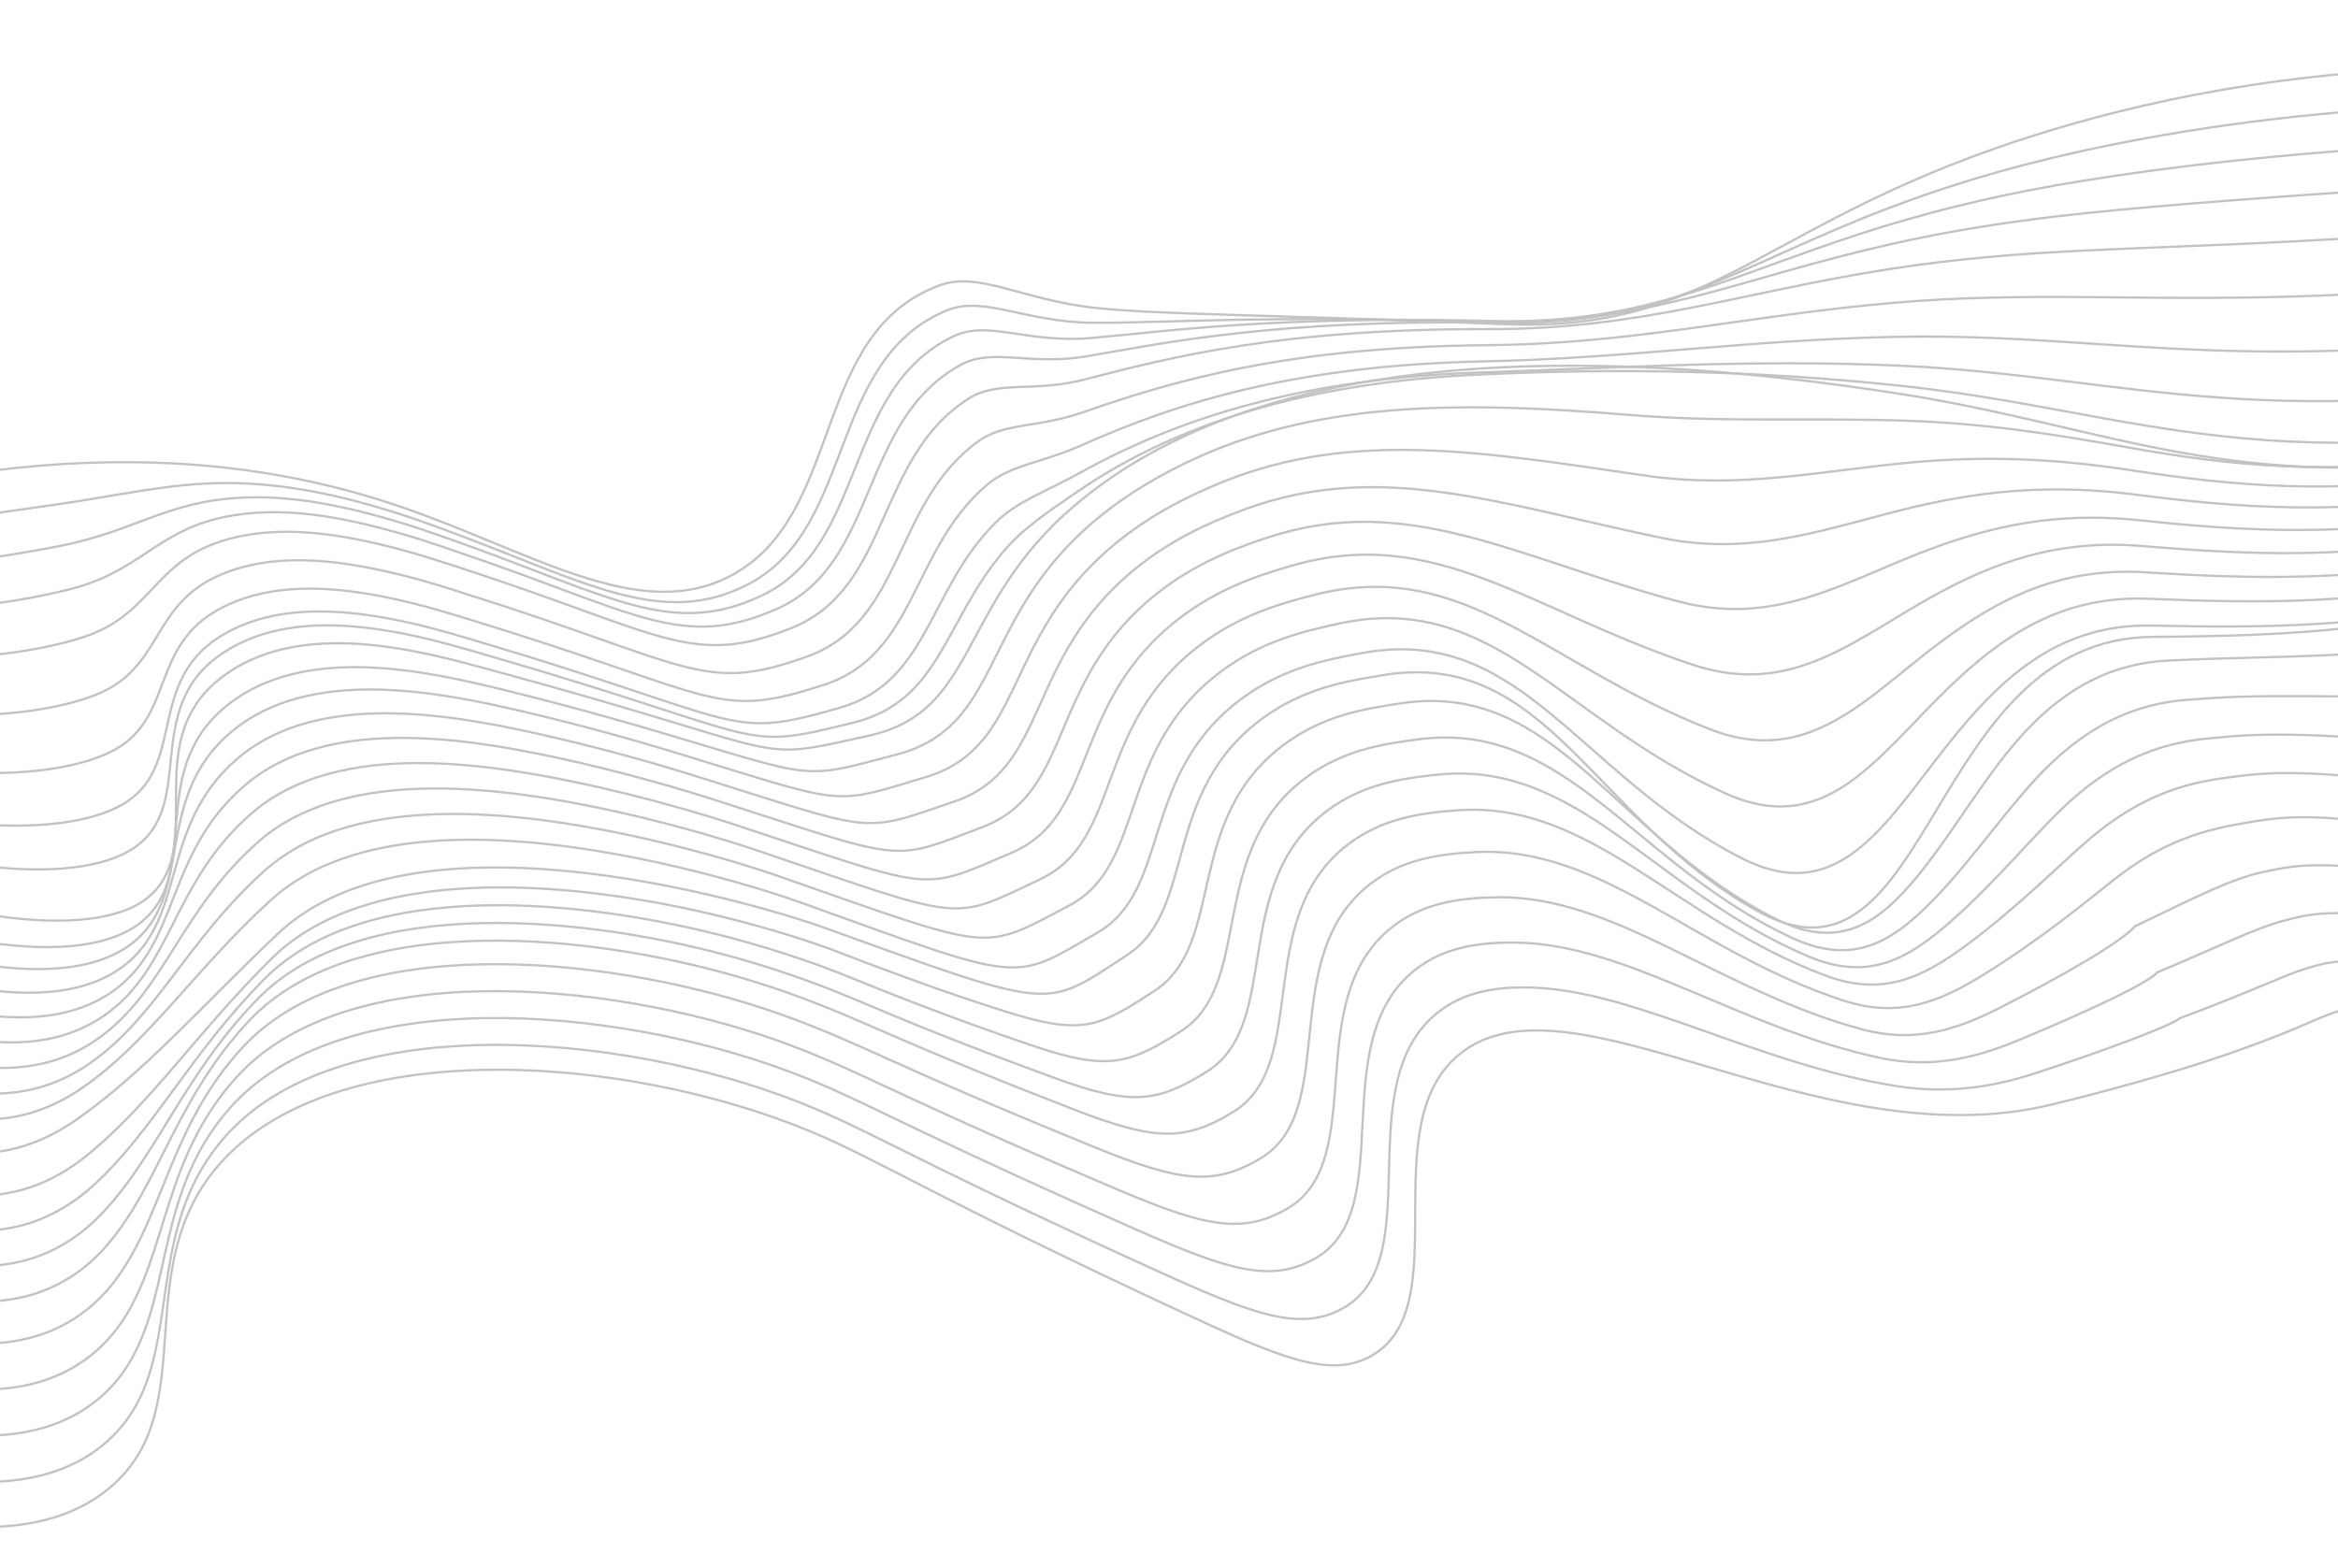 <svg width="1440" height="966" viewBox="0 0 1440 966" fill="none" xmlns="http://www.w3.org/2000/svg">
<g clip-path="url(#clip0_5917_418695)">
<path d="M-189.219 335.217C11.14 264.227 148.759 280.348 238.407 309.416C325.445 337.602 393.649 386.633 452.287 353.475C520.195 315.1 499.664 204.805 578.641 175.812C603.19 166.768 630.289 185.198 675.787 189.784C717.066 193.964 775.757 193.59 926.226 199.699C1063.38 205.316 1087.05 129.687 1278.76 75.695C1345.91 56.773 1448.9 36.215 1585.05 42.606" stroke="#C2C2C2" stroke-width="1.4" stroke-miterlimit="10"/>
<path d="M-188.297 348.72C-101.266 330.962 -27.909 319.519 30.021 311.459C73.109 305.504 102.72 297.689 139.022 297.571C176.352 297.513 210.712 305.694 239.983 314.687C252.112 318.38 263.851 322.678 275.009 326.769C359.635 357.937 407.585 387.695 460.864 359.921C527.283 325.249 509.213 222.154 582.867 191.316C605.774 181.732 631.2 198.609 673.661 198.845C717.33 199.118 778.939 193.846 923.491 198.553C1024.12 201.721 1068.35 164.41 1162.24 128.578C1195.24 115.992 1233.13 103.915 1280.39 93.464C1332.52 81.949 1402.97 70.216 1493.94 65.59C1524.58 63.946 1556.18 63.205 1588.34 64.061" stroke="#C2C2C2" stroke-width="1.4" stroke-miterlimit="10"/>
<path d="M-187.33 362.586C-94.057 355.638 -17.844 347.086 36.704 336.385C79.58 327.955 99.535 311.696 137.921 307.432C174.847 303.347 210.975 311.588 241.615 320.412C254.394 324.118 266.498 328.371 277.736 332.359C375.746 366.882 413.493 393.542 469.485 366.731C534.3 335.591 518.897 239.856 587.229 207.172C608.484 196.959 632.522 211.598 671.67 208.259C718.153 204.294 782.337 194.352 920.892 197.76C1019.35 199.807 1069.14 166.998 1162.74 138.704C1197.49 128.218 1235.73 118.97 1282.06 111.505C1335.64 102.775 1405.32 94.564 1496.85 89.221C1528.75 87.237 1560.62 85.721 1591.58 85.891" stroke="#C2C2C2" stroke-width="1.4" stroke-miterlimit="10"/>
<path d="M-186.162 378.099C-86.545 382.041 -7.428 376.002 43.577 362.866C86.139 351.882 96.574 327.532 136.907 318.767C173.27 310.861 211.405 318.855 243.346 327.704C256.672 331.343 269.255 335.722 280.665 339.596C392.32 377.348 419.694 401.024 478.307 375.187C541.315 347.42 528.772 259.114 591.712 224.778C611.314 213.934 634.149 225.572 669.801 219.422C719.418 210.81 785.81 196.983 918.414 198.715C1014.65 200.017 1070.28 171.769 1163.38 150.669C1199.97 142.365 1238.49 136.139 1283.95 131.375C1339.1 125.601 1408 120.822 1500.06 114.578C1533.32 112.335 1565.37 110.055 1595.13 109.447" stroke="#C2C2C2" stroke-width="1.4" stroke-miterlimit="10"/>
<path d="M-184.496 396.883C-78.638 411.635 3.372 408.019 50.948 392.619C93.275 378.977 94.041 346.833 136.482 333.362C172.326 322.001 212.345 329.485 245.666 338.256C259.55 341.919 272.59 346.242 284.171 350.003C409.267 390.823 426.166 411.436 487.616 386.824C548.804 362.337 539.156 281.734 596.761 245.461C614.814 234.067 636.275 242.077 668.498 233.662C721.284 219.936 789.907 202.407 916.503 202.749C1010.57 203.02 1072.12 179.971 1164.67 165.61C1203.22 159.658 1241.9 156.284 1286.39 154.231C1343.22 151.494 1411.13 149.985 1503.74 142.934C1538.35 140.339 1570.67 137.284 1599.14 136.001" stroke="#C2C2C2" stroke-width="1.4" stroke-miterlimit="10"/>
<path d="M-182.239 421.246C-70.128 446.899 14.741 445.433 58.922 428.042C100.981 411.469 92.339 372.147 136.671 353.719C172.008 338.993 213.898 345.876 248.599 354.57C263.032 358.165 276.539 362.523 288.211 366.273C426.828 410.059 433.251 427.609 497.459 404.325C556.703 382.856 550.062 310.126 602.254 272.019C618.665 260.087 638.777 263.909 667.639 253.778C723.594 234.196 794.446 213.706 915.035 212.657C1006.94 211.899 1074.47 194.505 1166.32 186.528C1206.74 183.031 1245.79 182.668 1289.2 183.066C1347.63 183.558 1414.61 185.036 1507.78 177.266C1543.63 174.241 1576.26 170.593 1603.61 168.521" stroke="#C2C2C2" stroke-width="1.4" stroke-miterlimit="10"/>
<path d="M-179.933 445.97C-61.489 482.422 26.124 482.933 67.024 463.724C108.712 444.14 90.777 397.81 136.885 374.254C171.921 356.323 215.557 362.343 251.547 370.971C266.539 374.59 280.513 378.983 292.356 382.619C444.575 429.269 440.329 443.686 507.408 421.901C564.605 403.371 561.063 338.504 607.943 298.642C622.793 286.068 641.339 285.452 666.885 273.969C725.635 247.745 799.081 224.99 913.672 222.642C1003.4 220.762 1076.94 209.297 1168.16 207.511C1210.58 206.641 1249.8 209.129 1292.21 211.964C1352.27 215.961 1418.37 220.048 1512.11 211.653C1549.3 208.184 1582.12 203.865 1608.27 201.106" stroke="#C2C2C2" stroke-width="1.4" stroke-miterlimit="10"/>
<path d="M-178.045 467.323C-53.36 514.585 36.896 516.994 74.617 496.046C115.809 473.188 88.91 420.274 136.683 391.419C171.438 370.465 216.719 375.541 254.089 384.092C269.628 387.644 284.07 392.071 295.993 395.605C461.893 445.017 446.863 456.131 516.939 436.107C572.158 420.322 571.464 363.532 613.135 321.997C626.332 308.793 643.187 303.475 665.735 290.972C726.61 257.168 803.32 233.086 911.915 229.438C999.477 226.528 1078.97 221.277 1169.51 225.225C1213.76 227.187 1253.32 232.503 1294.8 237.584C1356.41 245.095 1421.73 251.872 1515.94 242.77C1554.38 238.962 1587.49 233.959 1612.45 230.514" stroke="#C2C2C2" stroke-width="1.4" stroke-miterlimit="10"/>
<path d="M-176.831 483.198C-45.802 541.35 46.881 545.405 81.548 522.98C122.141 496.769 86.495 437.522 135.828 403.287C170.476 379.197 217.229 383.444 255.98 391.917C272.169 395.481 286.976 399.864 299.082 403.375C478.64 455.366 452.827 463.176 525.83 445.108C579.048 431.885 581.407 383.334 617.767 340.044C629.311 326.21 644.191 316.134 664.015 302.577C726.057 260.2 806.965 235.6 909.586 230.835C994.95 226.621 1080.27 228.063 1170.29 237.633C1216.39 242.516 1256.2 250.581 1296.75 257.907C1359.94 269.207 1424.35 278.411 1519.22 268.672C1559.01 264.513 1592.39 258.734 1616.07 254.615" stroke="#C2C2C2" stroke-width="1.4" stroke-miterlimit="10"/>
<path d="M-174.694 505.814C-36.679 573.296 58.408 578.073 89.976 553.807C129.323 523.488 84.757 458.763 135.013 418.486C183.58 379.529 260.285 401.299 302.075 412.64C495.958 465.09 459.304 469.882 535.076 453.232C602.462 438.449 589.683 373.052 661.192 312.002C775.526 214.277 975.017 212.218 1169.32 242.478C1295.23 262.078 1367.21 301.936 1521.11 283.26C1562.1 278.305 1595.72 271.478 1618.17 266.398" stroke="#C2C2C2" stroke-width="1.4" stroke-miterlimit="10"/>
<path d="M-172.438 524.893C-40.243 587.996 50.95 595.754 85.991 568.837C125.428 538.507 89.183 476.648 138.688 435.537C187.177 395.2 266.043 414.203 311.7 425.346C349.73 434.742 379.779 443.269 400.73 449.396C504.746 480.029 491.959 480.77 552.79 464.664C617.386 447.538 602.977 381.693 673.137 321.736C692.933 304.94 714.867 291.957 738.575 281.349C815.76 246.833 902.997 247.298 1003.8 255.633C1061.08 260.342 1115.92 257.294 1171.92 259.105C1222.42 260.666 1264.95 267.471 1310.7 275.638C1372.37 286.662 1434.47 293.649 1521.87 281.126C1538.43 278.715 1553.95 276.063 1568.14 273.204C1588.76 269.09 1605.27 264.741 1618.36 261.184" stroke="#C2C2C2" stroke-width="1.4" stroke-miterlimit="10"/>
<path d="M-170.97 539.07C-45.168 599.163 41.798 610.962 80.709 581.623C120.557 551.613 93.237 492.267 142.435 450.916C191.279 409.702 272.03 426.712 321.428 438.136C361.784 447.616 393.873 456.91 413.604 462.91C522.839 496.05 510.417 496.746 570.179 478.733C632.086 460.086 616.55 393.361 686.228 335.501C706.651 318.536 728.913 306.716 752.733 297.021C832.777 264.654 912.645 278.253 1013.41 292.985C1071.52 301.482 1122.44 289.931 1176.49 284.942C1223.85 280.591 1265.41 282.513 1312.52 289.679C1375.42 299.348 1438.13 305.334 1524.13 291.964C1540.49 289.393 1555.97 286.468 1570.31 283.312C1591.33 278.686 1607.23 273.857 1620.18 269.946" stroke="#C2C2C2" stroke-width="1.4" stroke-miterlimit="10"/>
<path d="M-169.378 554.251C-50.06 611.345 32.861 627.162 75.563 595.503C115.718 565.733 97.517 508.97 146.305 467.299C195.494 425.115 278.05 440.236 331.291 452.02C373.974 461.584 408.114 471.737 426.614 477.518C541.078 513.256 528.92 513.827 587.693 493.806C646.911 473.638 630.441 406.101 699.522 350.167C720.585 333.123 743.164 322.376 767.097 313.593C850.01 283.466 922.521 310.291 1023.22 331.329C1082.18 343.613 1128.94 323.867 1181.28 311.771C1225.42 301.611 1266.18 298.536 1314.64 304.61C1378.76 312.924 1441.99 317.827 1526.77 303.589C1542.92 300.858 1558.38 297.75 1572.96 294.287C1594.39 289.24 1609.67 283.93 1622.48 279.575" stroke="#C2C2C2" stroke-width="1.4" stroke-miterlimit="10"/>
<path d="M-167.708 570.072C-54.874 624.167 23.899 643.922 70.483 609.933C110.946 580.403 101.773 526.232 150.334 484.219C199.877 441.158 284.32 454.287 341.209 466.362C386.219 476.011 422.421 487.114 439.679 492.584C559.385 531.011 547.488 531.458 605.273 509.428C661.814 487.829 644.41 419.481 712.803 365.484C734.505 348.362 757.401 338.687 781.457 330.908C867.241 303.022 932.302 343.084 1033.03 370.325C1092.74 386.499 1135.44 358.638 1186.06 339.343C1227.04 323.738 1266.85 315.314 1316.67 320.387C1382.01 327.346 1445.76 331.166 1529.23 316.07C1545.18 313.18 1560.6 309.798 1575.35 306.13C1597.17 300.57 1611.84 294.781 1624.51 290.071" stroke="#C2C2C2" stroke-width="1.4" stroke-miterlimit="10"/>
<path d="M-166.004 586.162C-59.654 637.257 14.972 660.95 65.449 624.721C106.219 595.431 106.166 543.843 154.328 501.601C204.215 457.572 290.554 468.799 351.184 481.155C398.429 490.899 436.774 502.85 452.8 508.101C577.667 549.32 566.125 549.63 622.898 525.409C676.773 502.471 658.527 433.301 726.21 381.059C748.55 363.858 771.855 355.244 795.932 348.389C884.609 322.925 942.209 376.133 1042.87 409.589C1103.33 429.653 1142.03 394.042 1190.87 367.093C1228.6 346.236 1267.54 332.177 1318.82 336.329C1385.38 341.933 1449.75 344.751 1531.82 328.809C1547.56 325.758 1562.97 322.194 1577.94 318.127C1600.18 312.146 1614.22 305.786 1626.74 300.631" stroke="#C2C2C2" stroke-width="1.4" stroke-miterlimit="10"/>
<path d="M-164.267 602.531C-64.412 650.535 6.078 678.258 60.449 639.79C101.526 610.74 110.501 561.745 158.435 519.16C208.678 474.253 296.902 483.489 361.273 496.125C410.844 505.953 451.149 518.774 466.035 523.795C595.984 567.908 584.978 568.06 640.649 541.659C691.857 517.382 672.677 447.4 739.661 397.004C762.64 379.724 786.274 372.275 810.452 366.24C902.123 343.279 952.173 409.645 1052.83 449.121C1114.07 473.166 1148.95 429.965 1195.8 395.11C1230.51 369.253 1268.37 349.399 1321.01 352.55C1388.79 356.8 1453.67 358.536 1534.52 341.724C1550.06 338.514 1565.43 334.676 1580.56 330.404C1603.2 323.911 1616.53 317.081 1629.01 311.562" stroke="#C2C2C2" stroke-width="1.4" stroke-miterlimit="10"/>
<path d="M-162.506 619.079C-69.135 664.084 -2.804 695.653 55.46 654.946C96.834 626.044 114.939 579.723 162.464 536.818C213.061 491.034 303.08 498.289 371.282 511.194C423.18 521.106 465.548 534.877 479.1 539.599C614.152 586.789 603.66 586.599 658.229 558.018C706.885 532.574 686.748 461.598 753.022 412.957C776.731 395.587 800.602 389.313 824.882 384.099C919.468 363.744 961.954 443.175 1062.71 488.752C1124.72 516.779 1156 466.147 1200.66 423.226C1232.54 392.529 1269.11 366.721 1323.11 368.87C1392.12 371.765 1457.51 372.419 1537.06 354.841C1552.4 351.471 1567.74 347.45 1583.1 342.78C1606.15 335.865 1618.87 328.556 1631.2 322.591" stroke="#C2C2C2" stroke-width="1.4" stroke-miterlimit="10"/>
<path d="M-160.735 635.719C-73.757 677.714 -11.778 713.061 50.493 670.285C92.072 641.544 119.399 597.885 166.525 554.751C217.558 507.987 309.382 513.352 381.324 526.538C435.549 536.533 479.979 551.255 492.288 555.667C632.274 606.047 622.478 605.494 675.922 574.55C722.025 547.938 701.046 476.14 766.416 429.185C790.775 411.828 815.054 406.614 839.344 402.233C936.936 384.472 971.78 477.071 1072.53 528.578C1135.22 560.688 1163.37 502.662 1205.44 451.537C1234.77 415.875 1269.88 384.226 1325.23 385.375C1395.46 386.915 1461.48 386.566 1539.61 368.051C1554.73 364.429 1570.06 360.226 1585.58 355.35C1609.03 347.923 1621.13 340.134 1633.33 333.815" stroke="#C2C2C2" stroke-width="1.4" stroke-miterlimit="10"/>
<path d="M-157.72 658.692C-76.86 696.901 -18.559 735.481 47.139 689.689C88.775 660.663 124.629 619.288 171.004 575.321C259.765 491.12 479.653 561.394 505.833 570.86C651.346 623.245 642.315 622.134 694.202 588.326C737.514 560.112 714.666 487.433 778.882 441.639C803.755 423.94 828.249 419.719 852.595 415.795C953.001 399.817 981.241 504.994 1082.78 561.405C1190.29 621.158 1186.33 393.406 1325.91 392.334C1411.25 391.734 1489.45 388.773 1586.35 355.627C1610.18 347.505 1621.56 339.065 1633.5 332.221" stroke="#C2C2C2" stroke-width="1.4" stroke-miterlimit="10"/>
<path d="M-151.574 690.542C-86.185 719.726 -32.6 748.604 18.47 731.477C30.396 727.508 41.938 721.177 53.223 712.006C92.252 680.615 121.326 636.092 167.064 590.721C229.302 528.868 360.889 544.156 444.383 564.627C477.819 572.829 502.963 581.404 515.021 586.032C563.652 604.775 597.424 616.456 624.667 624.772C667.983 637.964 678.59 631.563 711.179 610.32C755.416 581.344 728.47 504.723 791.146 458.47C814.844 441.009 838.882 436.844 863.079 433.216C958.715 419.122 993.779 515.771 1093.64 566.09C1133.25 586.037 1157.4 568.519 1181.09 539.666C1204.05 511.735 1224.55 474.29 1249.53 448.427C1273.03 424.134 1300.38 408.447 1336.13 406.915C1346.91 406.421 1357.33 405.972 1368.13 405.661C1426.46 403.85 1478.51 404.48 1540.74 389.22C1556.84 385.292 1573.18 380.315 1589.86 374.279C1612.57 366.109 1624.02 357.566 1635.47 350.505" stroke="#C2C2C2" stroke-width="1.4" stroke-miterlimit="10"/>
<path d="M-146.934 716.181C-82.25 744.155 -26.209 771.156 23.987 751.45C35.914 746.739 46.921 739.826 57.511 730.278C94.251 696.853 116.886 649.695 162.432 603.514C225.644 539.04 363.093 554.533 450.744 577.919C483.028 586.541 507.578 595.559 523.579 602.111C569.815 620.963 604.817 633.604 636.913 644.472C682.255 659.822 695.538 655.593 727.316 635.284C772.831 606.151 742.562 525.122 804.166 479.187C826.825 462.316 850.521 458.379 874.603 455.321C965.682 444.104 1006.33 532.655 1103.99 577.873C1142.21 595.582 1166.27 579.558 1191.02 554.094C1216.91 527.377 1239.7 492.798 1262.5 471.002C1287.77 446.77 1314.84 433.34 1347.72 431.05C1358.19 430.316 1368.1 429.558 1378.91 429.247C1437.42 427.414 1485.49 433.35 1547.07 419.56C1563.03 416.019 1579.02 411.179 1595.15 405.21C1616.86 397.255 1628.41 388.701 1639.59 381.674" stroke="#C2C2C2" stroke-width="1.4" stroke-miterlimit="10"/>
<path d="M-142.203 741.814C-78.224 768.578 -19.739 793.611 29.595 771.417C41.535 766.057 52.098 758.549 61.8 748.555C96.251 713.096 112.527 663.202 157.881 616.211C221.987 549.218 365.469 564.802 457.095 591.125C488.306 600.065 512.171 609.538 532.114 618.012C576.104 636.678 612.358 650.462 649.229 663.984C696.665 681.299 712.556 679.435 743.431 660.071C790.132 630.791 756.633 545.344 817.153 499.634C838.864 483.344 862.023 479.566 886.184 477.146C972.685 468.623 1018.94 549.35 1114.3 589.387C1151.03 604.779 1175.31 590.58 1200.82 568.264C1229.93 542.819 1255.15 511.369 1275.25 493.331C1302.36 468.965 1329.26 457.964 1359.1 455.03C1369.36 454.045 1378.69 453.081 1389.49 452.769C1448.28 450.902 1492.19 462.168 1553.21 449.836C1569.12 446.672 1584.75 441.877 1600.24 436.077C1621.06 428.326 1632.61 419.772 1643.5 412.687" stroke="#C2C2C2" stroke-width="1.4" stroke-miterlimit="10"/>
<path d="M-137.483 767.356C-74.118 792.9 -13.37 815.986 35.295 791.374C47.236 785.272 57.356 777.171 66.18 766.822C98.331 729.237 108.282 676.88 153.329 628.908C218.615 559.454 367.914 574.878 463.549 604.413C493.595 613.68 516.867 623.597 540.855 634.074C582.667 652.361 620.014 667.491 661.647 683.576C711.167 702.766 729.677 703.358 759.649 684.938C807.628 655.502 770.817 565.738 830.162 520.266C850.914 504.464 873.64 500.924 897.697 499.166C979.517 493.258 1031.4 566.252 1124.63 601.085C1159.88 614.25 1184.58 601.854 1210.65 582.618C1243.27 558.593 1270.83 530.374 1288.04 515.934C1317.17 491.413 1343.61 482.691 1370.6 479.182C1380.63 477.854 1389.38 476.684 1400.27 476.361C1459.25 474.563 1499.17 491.044 1559.45 480.194C1575.23 477.417 1590.49 472.758 1605.46 467.117C1625.28 459.581 1636.92 451.015 1647.45 443.976" stroke="#C2C2C2" stroke-width="1.4" stroke-miterlimit="10"/>
<path d="M-132.302 796.636C-69.63 821.061 -6.45 842.088 41.353 814.988C53.306 808.236 62.88 799.462 71.009 788.734C100.861 749.025 104.383 694.125 149.33 645.332C215.509 573.36 370.888 588.497 470.543 621.335C499.517 630.92 522.092 641.201 550.045 653.783C589.679 671.689 628.187 687.973 674.617 706.895C726.312 727.947 747.44 730.995 776.51 713.521C825.766 683.927 785.634 589.755 843.906 544.601C863.619 529.39 885.9 525.998 909.944 524.889C987.151 521.402 1044.6 586.948 1135.7 616.486C1169.47 627.426 1194.79 617.083 1221.3 600.664C1257.55 578.322 1287.55 553.323 1301.74 542.128C1332.88 517.45 1358.86 511.009 1382.91 506.935C1392.62 505.276 1400.89 503.98 1411.78 503.566C1471.03 501.734 1506.78 523.453 1566.5 514.153C1582.14 511.763 1597.15 507.229 1611.47 501.667C1630.3 494.346 1642.03 485.769 1652.28 478.672" stroke="#C2C2C2" stroke-width="1.4" stroke-miterlimit="10"/>
<path d="M-126.931 828.211C-64.964 851.425 0.558 870.404 47.602 840.897C59.556 833.404 68.686 824.035 75.938 812.953C103.296 771.05 100.573 713.584 145.327 663.981C212.378 589.307 373.848 604.251 477.442 640.494C505.333 650.305 527.302 660.938 559.141 675.728C596.677 693.151 636.267 710.692 687.493 732.45C741.363 755.365 765.029 760.972 793.185 744.351C843.81 714.589 800.264 616.021 857.453 571.092C876.218 556.462 898.042 553.125 921.994 552.769C994.578 551.611 1057.52 609.812 1146.57 634.044C1178.88 642.849 1204.82 634.56 1231.67 620.878C1271.68 600.482 1306.01 580.599 1315.06 570.592C1352.6 552.631 1373.73 541.414 1394.95 536.948C1404.43 534.946 1412.12 533.444 1423.01 533.121C1482.45 531.266 1514.13 558.303 1573.28 550.37C1588.77 548.277 1603.43 543.97 1617.21 538.476C1635.05 531.37 1646.96 522.77 1656.84 515.718" stroke="#C2C2C2" stroke-width="1.4" stroke-miterlimit="10"/>
<path d="M-121.469 859.773C-60.207 881.778 7.646 898.617 54.032 866.782C65.988 858.548 74.583 848.597 81.048 837.148C106.004 793.04 96.945 733.02 141.597 682.595C209.634 605.392 377.24 619.765 484.706 659.607C511.593 669.542 532.957 680.528 568.681 697.526C604.109 714.375 644.882 733.252 700.721 757.869C756.755 782.555 782.961 790.721 810.225 775.137C862.139 745.308 815.271 642.332 871.375 597.63C889.193 583.579 910.469 580.31 934.419 580.695C1002.28 581.787 1070.83 632.905 1157.73 651.66C1188.46 658.249 1215.25 652.356 1242.41 641.139C1286.21 622.961 1322.73 605.773 1328.75 599.011C1368.92 582.115 1389.05 571.763 1407.27 567.017C1416.51 564.582 1423.63 562.964 1434.52 562.642C1494.14 560.765 1521.84 593.109 1580.34 586.645C1595.78 584.928 1610.09 580.758 1623.23 575.342C1640.08 568.451 1652.09 559.931 1661.58 552.741" stroke="#C2C2C2" stroke-width="1.4" stroke-miterlimit="10"/>
<path d="M-116.017 891.246C-55.46 912.041 14.723 926.74 60.361 892.59C72.228 883.625 80.379 873.08 86.149 861.254C108.52 814.963 93.409 752.447 137.778 701.223C206.698 621.411 380.624 635.19 491.801 678.836C517.603 688.997 538.522 700.13 577.971 719.541C611.301 735.907 653.235 755.938 713.78 783.403C771.978 809.861 800.824 820.666 827.174 805.935C880.389 776.131 830.176 668.566 885.105 624.101C901.873 610.549 922.784 607.326 946.744 608.543C1010.05 611.77 1083.96 656.022 1168.87 669.186C1198.15 673.731 1225.61 670.257 1253.05 661.32C1300.79 645.807 1339.43 630.767 1342.34 627.351C1385.14 611.52 1404.06 601.873 1419.57 596.906C1428.48 594.049 1435.13 592.396 1446.02 592.073C1505.93 590.254 1529.45 627.835 1587.3 622.842C1602.61 621.513 1616.56 617.478 1629.15 612.13C1645.01 605.453 1657.11 596.923 1666.33 589.767" stroke="#C2C2C2" stroke-width="1.4" stroke-miterlimit="10"/>
<path d="M-110.691 921.711C-50.838 941.296 21.595 953.958 66.565 917.389C125.675 869.259 78.478 783.924 133.821 718.752C203.727 636.409 383.927 649.231 498.838 696.863C541.506 714.581 571.212 735.377 726.794 807.827C787.235 835.953 818.551 849.511 843.987 835.633C898.593 805.844 844.853 693.711 898.801 649.552C966.547 594.06 1118.89 715.447 1263.56 680.494C1315.2 668.021 1355.91 654.763 1355.91 654.763C1432.07 630.007 1430.55 621.395 1457.4 620.497C1517.48 618.655 1537.02 661.452 1594.23 658.02C1628.34 655.948 1654.94 638.686 1670.95 625.784" stroke="#C2C2C2" stroke-width="1.4" stroke-miterlimit="10"/>
</g>
<defs>
<clipPath id="clip0_5917_418695">
<rect width="1440" height="966" fill="white"/>
</clipPath>
</defs>
</svg>
